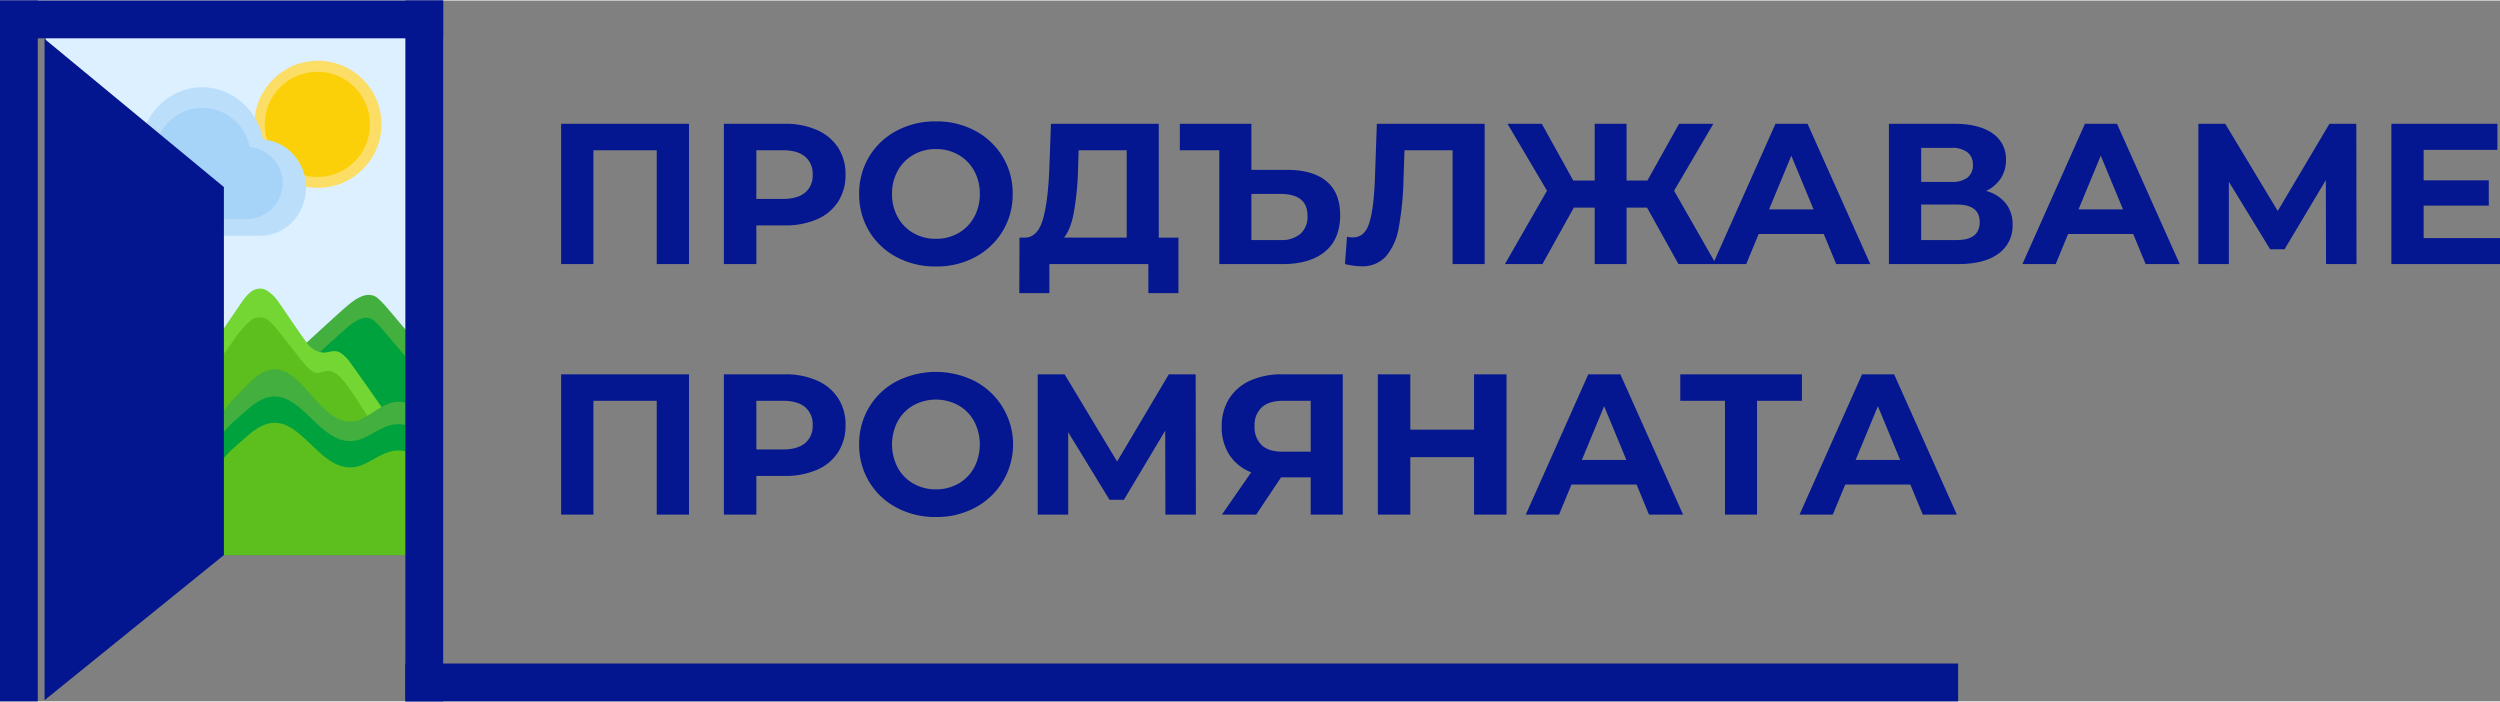 <svg height="167.556" viewBox="0 0 748.428 209.8" width="596.817" xmlns="http://www.w3.org/2000/svg"><rect x="0" y="0" width="748.428" height="209.8" fill="#808080" stroke="none"/><g transform="translate(0 -.001)"><path d="m13.773 5.106h112.985v110.703h-112.985z" fill="#ddf0ff"/><circle cx="95.18" cy="37.051" fill="#fcdd66" r="19.024"/><circle cx="95.013" cy="37.078" fill="#fbd009" r="15.749"/><path d="m46.89 90.708c-2.1-10.629-11.976-17.455-22.065-15.246-8.625 1.888-14.819 9.87-14.862 19.149 0 .443.017.9.055 1.376-6.149.686-10.6 6.493-9.955 12.97a11.428 11.428 0 0 0 11.144 10.553h34.83c7.557-.007 13.678-6.466 13.671-14.427-.008-7.604-5.616-13.894-12.818-14.375z" fill="#bbdefb" transform="translate(31.897 -49.078)"/><path d="m36.283 86.769a14.446 14.446 0 0 0 -17.074-11.412 14.647 14.647 0 0 0 -11.5 14.332c0 .331.013.671.042 1.03a8.837 8.837 0 0 0 .92 17.606h26.951a10.8 10.8 0 0 0 .66-21.557z" fill="#a6d3f8" transform="translate(38.455 -42.908)"/><path d="m244.991 229.887s.114 12.446 0 12.711l-61.571-.353c4.885-4.447 9.771-11.108 14.656-15.552 2.175-1.981 6.755-6.219 11.176-10.282 4.518-4.148 8.873-8.115 10.327-9.29 2.777-2.246 5.831-3.914 8.47-1.945a29.572 29.572 0 0 1 3.322 3.483c3.547 4.111 8.385 10.209 9.676 10.645 1.853.621 3.575-2.151 5.48-1.654.952.25-1.536 12.237-1.536 12.237z" fill="#43af3e" transform="translate(-115.078 -116.177)"/><path d="m240.632 226.759s.1 16.557 0 16.789l-57.212-7.887q6.432-5.855 12.864-11.706c1.909-1.738 5.929-5.459 9.809-9.025 3.966-3.641 7.788-7.122 9.065-8.154 2.437-1.971 5.118-3.435 7.434-1.707a25.954 25.954 0 0 1 2.916 3.057c3.113 3.608 7.359 8.961 8.493 9.343 1.626.545 3.138-1.888 4.81-1.452.835.219 1.821 10.742 1.821 10.742z" fill="#00a23e" transform="translate(-110.713 -109.314)"/><path d="m93.22 181.358-16.807 2.869h-64.013v-10.651s13.012-12.67 15.264-14.658c.458-.4.937-.815 1.44-1.179a5.019 5.019 0 0 1 3.561-1.21c1.6.214 2.308 2.211 3.779 2.412 1.8.245 3.49-2.234 4.379-3.541q3.394-4.978 6.783-9.955c1.43-2.1 3.209-4.4 5.638-4.46a4.122 4.122 0 0 1 1.9.427 11.864 11.864 0 0 1 3.985 3.93c1.614 2.249 7.18 10.645 8.645 12.36a6.265 6.265 0 0 0 4.792 2.444c1.159-.044 2.292-.542 3.445-.417a3.584 3.584 0 0 1 1.172.343 9.484 9.484 0 0 1 3.1 2.975c2.168 2.864 9.04 12.842 12.93 18.309z" fill="#73d633" transform="translate(24.486 -54.752)"/><path d="m117.044 216.01h-55.385l-24.64 16.558.971-24.868s13.843-10.64 16.343-13.238a6.385 6.385 0 0 1 5.319-1.936c2.5.155 4.109 2.788 6.554 1.724a3.793 3.793 0 0 0 .5-.263c2.713-1.676 4.521-4.591 6.307-7.2 1.645-2.409 4.7-5.889 6.131-6.279a4.4 4.4 0 0 1 2.735-.034c1.145.4 2.319 1.451 3.96 3.491 1.91 2.375 3.576 4.506 5.448 6.913 1.5 1.926 2.584 3.273 3.462 4.2 1.276 1.349 2.1 1.807 3.08 1.852 1.059.047 2.064-.6 3.125-.591 2.415.025 4.229 2.2 5.7 4.182 3.246 4.373 7.146 11.116 10.39 15.489z" fill="#5dbf1d" transform="translate(-2.84 -85.441)"/><path d="m120.545 221.835h-57.808l-25.718 19.258 1.014-28.918s14.448-12.375 17.058-15.4a6.29 6.29 0 0 1 5.552-2.252c2.612.18 4.288 3.242 6.841 2.006a3.832 3.832 0 0 0 .522-.306c2.831-1.949 4.719-5.339 6.583-8.377 1.717-2.8 4.9-6.849 6.4-7.3a4.142 4.142 0 0 1 2.855-.039c1.2.471 2.42 1.688 4.133 4.06 1.994 2.762 3.732 5.24 5.686 8.039 1.562 2.24 2.7 3.807 3.613 4.886 1.332 1.569 2.192 2.1 3.215 2.153 1.106.054 2.154-.7 3.262-.687 2.52.03 4.414 2.557 5.95 4.864 3.383 5.086 7.457 12.928 10.842 18.013z" fill="#5dbf1d" transform="translate(-3.981 -77.992)"/><path d="m33.792 282.8h71.1v-15.73s3.37-21.81-.691-25.482c-2.494-2.253-5.294-4.635-8.627-4.687-3.726-.059-6.787 2.782-10.047 4.628-5.979 3.382-10.394-.371-14.542-4.881-3.36-3.651-6.545-7.8-10.249-9.07a6.763 6.763 0 0 0 -4.277-.085c-2.806.853-4.988 3.054-7.047 5.173q-1.607 1.658-3.221 3.32c-6.757 6.969-12.4 21.594-12.4 21.594z" fill="#43af3e" transform="translate(23.787 -116.787)"/><path d="m33.064 274.673h70.1v-9.094s4.954-22.509.308-26.1c-2.494-1.924-5.294-3.957-8.627-4-3.726-.05-6.787 2.375-10.047 3.952-5.979 2.888-10.394-.316-14.542-4.167-3.36-3.117-6.545-6.657-10.249-7.744a7.864 7.864 0 0 0 -4.277-.073c-2.806.728-4.988 2.607-7.047 4.417q-1.607 1.416-3.221 2.834c-6.757 5.951-12.4 18.845-12.4 18.845z" fill="#00a23e" transform="translate(24.516 -108.657)"/><path d="m33.064 266.781h72.384v-9.081s2.671-14.656-1.975-18.237c-2.494-1.921-5.294-3.951-8.627-4-3.726-.05-6.787 2.371-10.047 3.946-5.979 2.883-10.394-.316-14.542-4.161-3.36-3.112-6.545-6.647-10.249-7.732a7.876 7.876 0 0 0 -4.277-.073c-2.806.727-4.988 2.6-7.047 4.41q-1.607 1.414-3.221 2.83c-6.757 5.941-12.4 18.816-12.4 18.816z" fill="#5dbf1d" transform="translate(24.516 -100.765)"/><g fill="#031690"><path d="m0 53.684h197.966l-43.436-53.684h-110.174z" transform="matrix(0 1 -1 0 67.027 11.487)"/><path d="m0 0h11.313v209.799h-11.313z"/><path d="m0 0h11.313v132.667h-11.313z" transform="matrix(0 1 -1 0 132.667 0)"/><path d="m121.354 0h11.313v209.799h-11.313z"/><path d="m0 0h11.313v464.852h-11.313z" transform="matrix(0 1 -1 0 586.206 198.486)"/></g></g><path d="m43.5-42v42h-9.66v-34.08h-18.96v34.08h-9.66v-42zm28.62 0a23.332 23.332 0 0 1 9.69 1.86 14.4 14.4 0 0 1 6.33 5.28 14.546 14.546 0 0 1 2.22 8.1 14.584 14.584 0 0 1 -2.22 8.07 14.139 14.139 0 0 1 -6.33 5.28 23.664 23.664 0 0 1 -9.69 1.83h-8.46v11.58h-9.72v-42zm-.54 22.5q4.38 0 6.66-1.89a6.583 6.583 0 0 0 2.28-5.37 6.653 6.653 0 0 0 -2.28-5.43q-2.28-1.89-6.66-1.89h-7.92v14.58zm45.84 20.22a24.515 24.515 0 0 1 -11.79-2.82 20.93 20.93 0 0 1 -8.22-7.77 21.212 21.212 0 0 1 -2.97-11.13 21.212 21.212 0 0 1 2.97-11.13 20.93 20.93 0 0 1 8.22-7.77 24.515 24.515 0 0 1 11.79-2.82 24.341 24.341 0 0 1 11.76 2.82 21.2 21.2 0 0 1 8.22 7.77 21.05 21.05 0 0 1 3 11.13 21.05 21.05 0 0 1 -3 11.13 21.2 21.2 0 0 1 -8.22 7.77 24.341 24.341 0 0 1 -11.76 2.82zm0-8.28a13.328 13.328 0 0 0 6.72-1.71 12.271 12.271 0 0 0 4.71-4.77 14.022 14.022 0 0 0 1.71-6.96 14.022 14.022 0 0 0 -1.71-6.96 12.271 12.271 0 0 0 -4.71-4.77 13.328 13.328 0 0 0 -6.72-1.71 13.328 13.328 0 0 0 -6.72 1.71 12.271 12.271 0 0 0 -4.71 4.77 14.022 14.022 0 0 0 -1.71 6.96 14.022 14.022 0 0 0 1.71 6.96 12.271 12.271 0 0 0 4.71 4.77 13.328 13.328 0 0 0 6.72 1.71zm72.6-.36v16.62h-9v-8.7h-29.64v8.7h-9l.06-16.62h1.68q3.78-.12 5.34-5.52t1.92-15.42l.48-13.14h32.28v34.08zm-30.06-20.04a88.1 88.1 0 0 1 -1.26 12.57q-.96 5.07-2.94 7.47h18.78v-26.16h-14.4zm62.64-.24q7.68 0 11.76 3.42t4.08 10.14q0 7.14-4.53 10.89t-12.75 3.75h-18.9v-34.08h-11.82v-7.92h21.42v13.8zm-1.98 21a8.666 8.666 0 0 0 5.94-1.86 6.833 6.833 0 0 0 2.1-5.4q0-6.54-8.04-6.54h-8.76v13.8zm61.08-34.8v42h-9.6v-34.08h-14.4l-.3 8.76a89.513 89.513 0 0 1 -1.44 14.49 17.936 17.936 0 0 1 -3.81 8.52 9.528 9.528 0 0 1 -7.47 2.97 21.632 21.632 0 0 1 -4.8-.66l.6-8.22a5.9 5.9 0 0 0 1.74.24q3.48 0 4.86-4.11t1.74-12.87l.6-17.04zm48.6 25.08h-6.12v16.92h-9.54v-16.92h-6.24l-9.42 16.92h-11.22l12.6-21.96-11.82-20.04h10.26l9.42 16.98h6.42v-16.98h9.54v16.98h6.24l9.48-16.98h10.26l-11.76 20.04 12.54 21.96h-11.22zm52.92 7.92h-19.5l-3.72 9h-9.96l18.72-42h9.6l18.78 42h-10.2zm-3.06-7.38-6.66-16.08-6.66 16.08zm51.66-5.52a11.349 11.349 0 0 1 5.88 3.72 9.935 9.935 0 0 1 2.04 6.36 10.2 10.2 0 0 1 -4.23 8.7q-4.23 3.12-12.09 3.12h-20.7v-42h19.56q7.32 0 11.4 2.82a9.192 9.192 0 0 1 4.08 8.04 9.756 9.756 0 0 1 -1.56 5.49 10.767 10.767 0 0 1 -4.38 3.75zm-19.44-2.7h9.06a7.591 7.591 0 0 0 4.8-1.29 4.578 4.578 0 0 0 1.62-3.81 4.559 4.559 0 0 0 -1.65-3.78 7.487 7.487 0 0 0 -4.77-1.32h-9.06zm10.68 17.4q6.84 0 6.84-5.4 0-5.22-6.84-5.22h-10.68v10.62zm52.8-1.8h-19.5l-3.72 9h-9.96l18.72-42h9.6l18.78 42h-10.2zm-3.06-7.38-6.66-16.08-6.66 16.08zm60.78 16.38-.06-25.14-12.36 20.7h-4.32l-12.36-20.22v24.66h-9.12v-42h8.04l15.72 26.1 15.48-26.1h8.04l.06 42zm52.08-7.8v7.8h-32.52v-42h31.74v7.8h-22.08v9.12h19.5v7.56h-19.5v9.72zm-542.16 40.8v42h-9.66v-34.08h-18.96v34.08h-9.66v-42zm28.62 0a23.332 23.332 0 0 1 9.69 1.86 14.4 14.4 0 0 1 6.33 5.28 14.546 14.546 0 0 1 2.22 8.1 14.584 14.584 0 0 1 -2.22 8.07 14.139 14.139 0 0 1 -6.33 5.28 23.665 23.665 0 0 1 -9.69 1.83h-8.46v11.58h-9.72v-42zm-.54 22.5q4.38 0 6.66-1.89a6.583 6.583 0 0 0 2.28-5.37 6.653 6.653 0 0 0 -2.28-5.43q-2.28-1.89-6.66-1.89h-7.92v14.58zm45.84 20.22a24.515 24.515 0 0 1 -11.79-2.82 20.93 20.93 0 0 1 -8.22-7.77 21.212 21.212 0 0 1 -2.97-11.13 21.212 21.212 0 0 1 2.97-11.13 20.93 20.93 0 0 1 8.22-7.77 25.993 25.993 0 0 1 23.55 0 21.421 21.421 0 0 1 0 37.8 24.341 24.341 0 0 1 -11.76 2.82zm0-8.28a13.328 13.328 0 0 0 6.72-1.71 12.271 12.271 0 0 0 4.71-4.77 15.019 15.019 0 0 0 0-13.92 12.271 12.271 0 0 0 -4.71-4.77 14.059 14.059 0 0 0 -13.44 0 12.271 12.271 0 0 0 -4.71 4.77 15.019 15.019 0 0 0 0 13.92 12.271 12.271 0 0 0 4.71 4.77 13.328 13.328 0 0 0 6.72 1.71zm68.7 7.56-.06-25.14-12.36 20.7h-4.32l-12.36-20.22v24.66h-9.12v-42h8.04l15.72 26.1 15.48-26.1h8.04l.06 42zm53.1-42v42h-9.6v-11.16h-8.88l-7.44 11.16h-10.26l8.76-12.66a13.743 13.743 0 0 1 -6.54-5.25 15.136 15.136 0 0 1 -2.28-8.43 15.331 15.331 0 0 1 2.22-8.37 14.4 14.4 0 0 1 6.3-5.4 22.649 22.649 0 0 1 9.6-1.89zm-17.88 7.92q-4.14 0-6.33 1.92a7.177 7.177 0 0 0 -2.19 5.7 7.378 7.378 0 0 0 2.1 5.64q2.1 1.98 6.18 1.98h8.52v-15.24zm66.9-7.92v42h-9.72v-17.22h-19.08v17.22h-9.72v-42h9.72v16.56h19.08v-16.56zm38.94 33h-19.5l-3.72 9h-9.96l18.72-42h9.6l18.78 42h-10.2zm-3.06-7.38-6.66-16.08-6.66 16.08zm52.56-17.7h-13.44v34.08h-9.6v-34.08h-13.38v-7.92h36.42zm32.46 25.08h-19.5l-3.72 9h-9.96l18.72-42h9.6l18.78 42h-10.2zm-3.06-7.38-6.66-16.08-6.66 16.08z" fill="#041690" transform="translate(162.768 78.899)"/></svg>